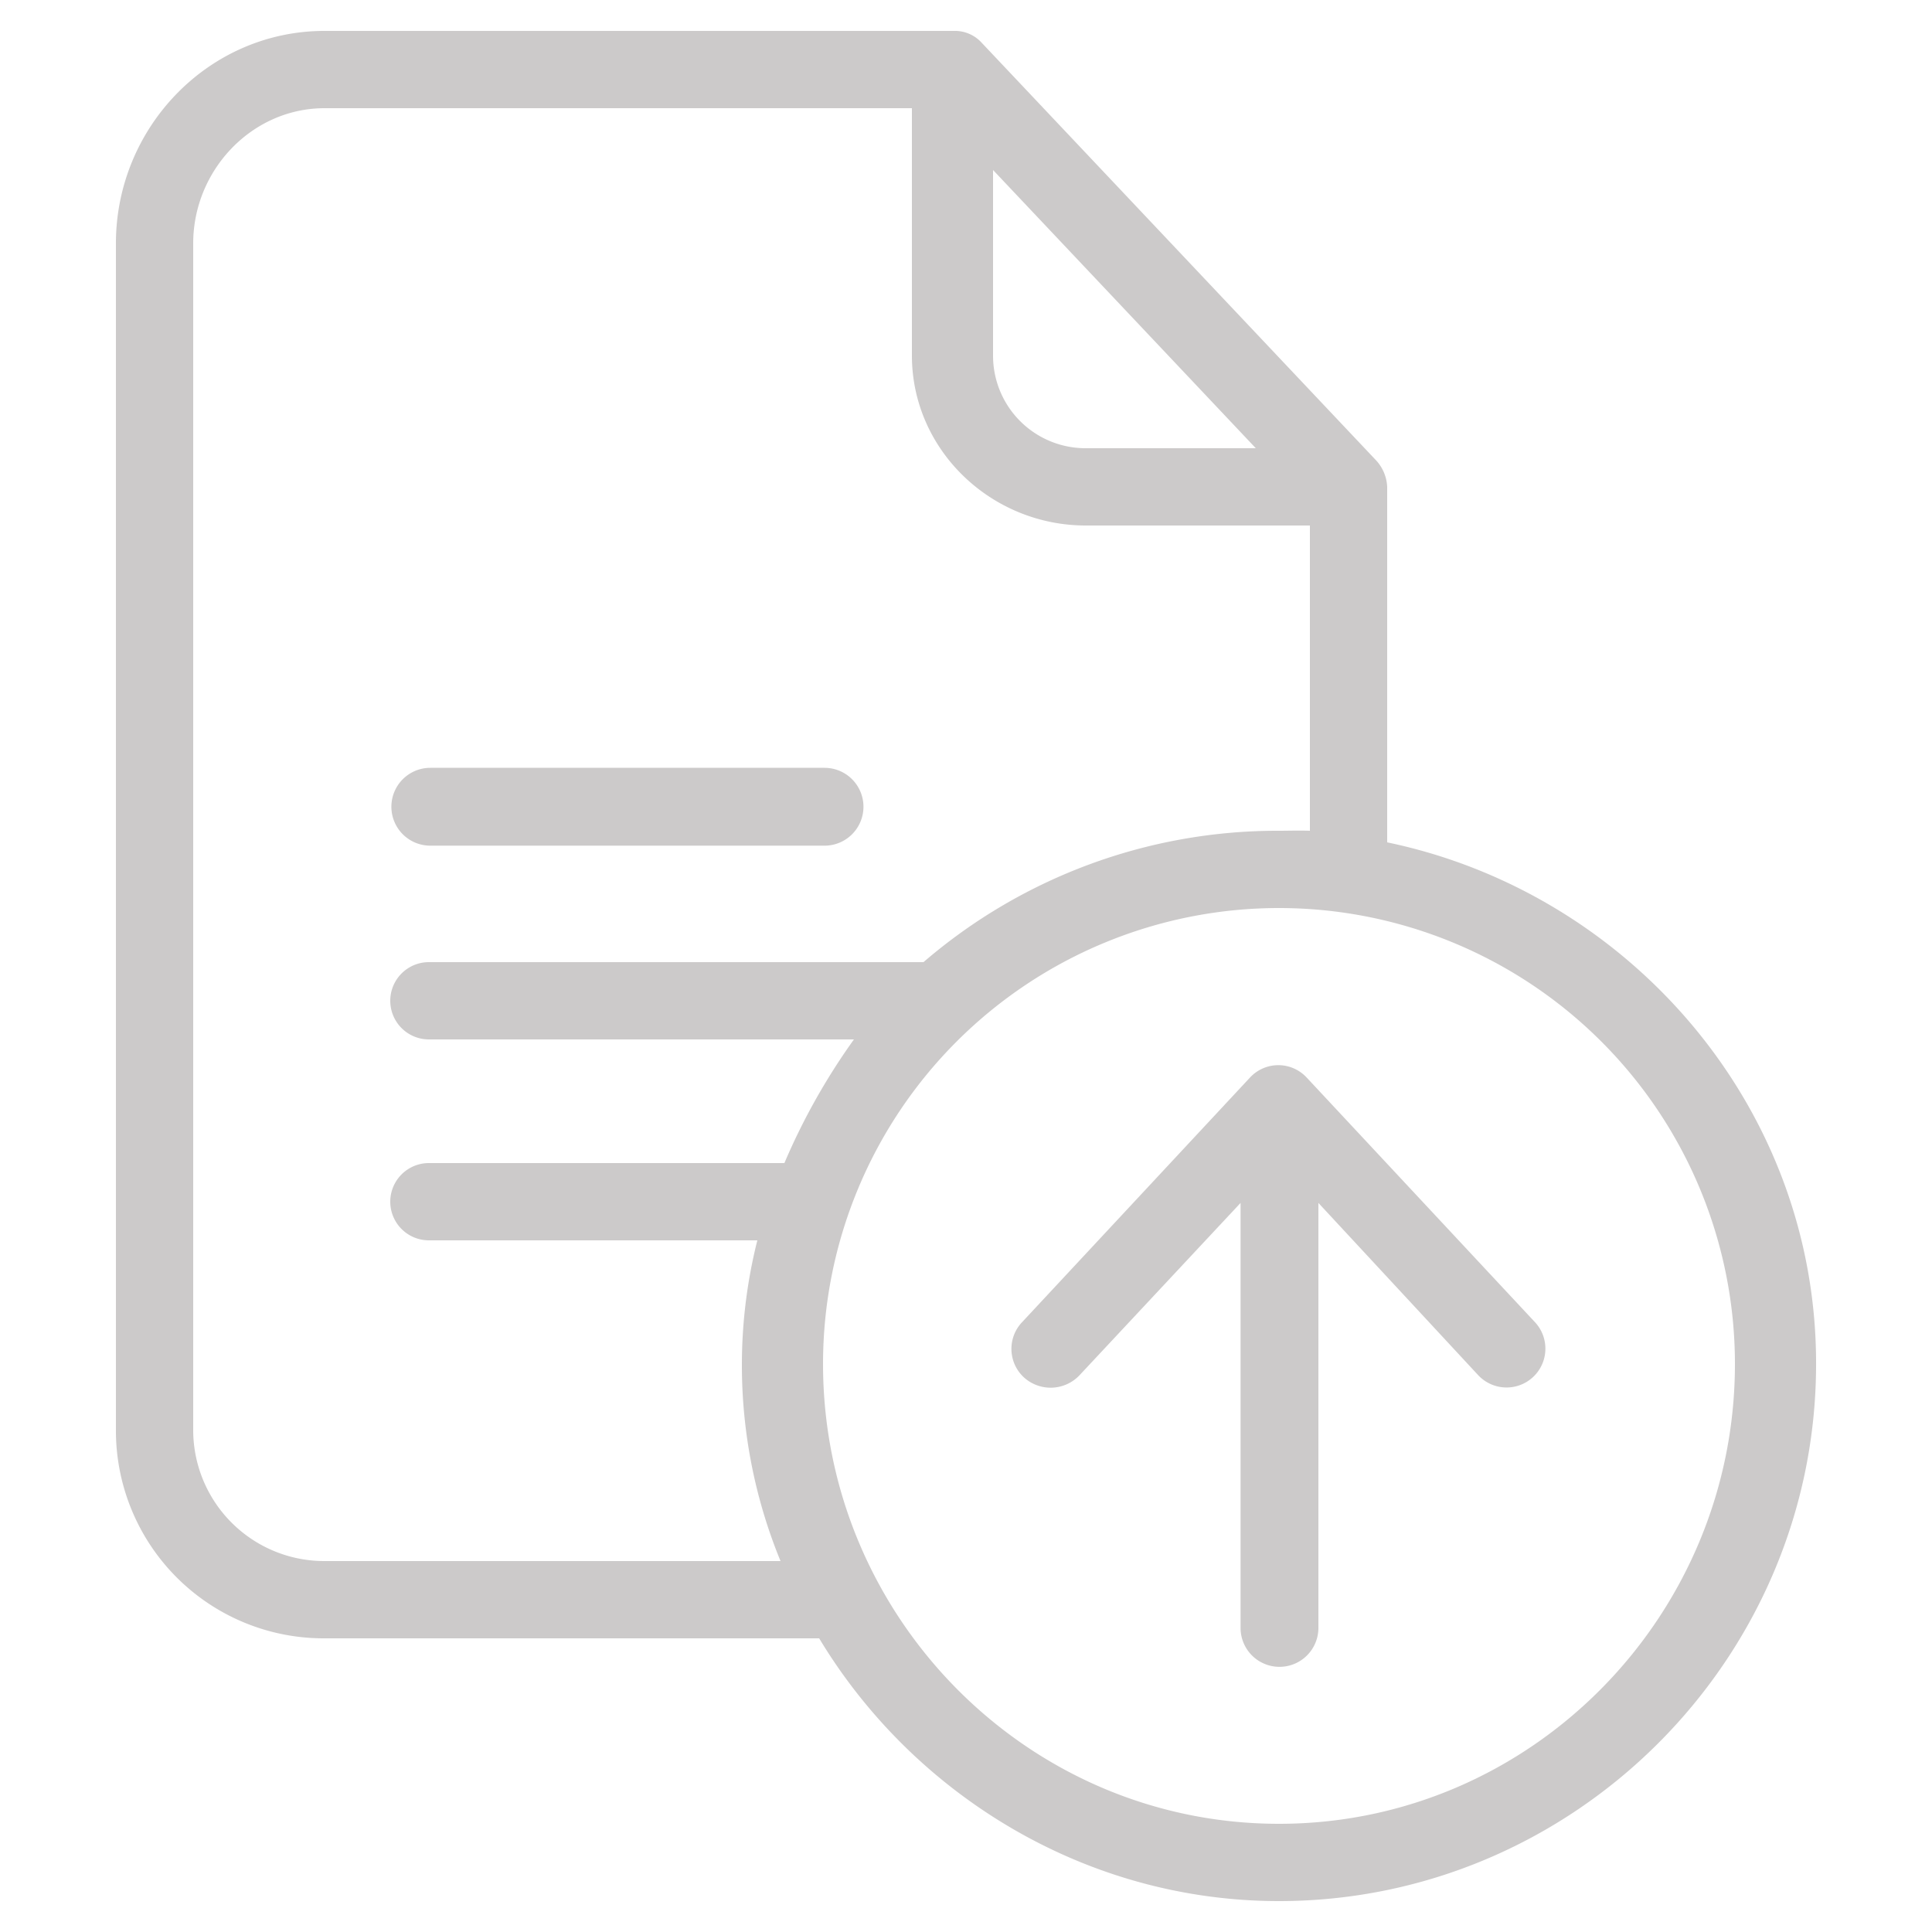 <svg xmlns="http://www.w3.org/2000/svg" xmlns:xlink="http://www.w3.org/1999/xlink" width="500" height="500" viewBox="0 0 500 500">
  <defs>
    <clipPath id="clip-fe_icons_print_upload">
      <rect width="500" height="500"/>
    </clipPath>
  </defs>
  <g id="fe_icons_print_upload" clip-path="url(#clip-fe_icons_print_upload)">
    <g id="surface1" transform="translate(29.981 8.353)">
      <path id="Pfad_8" data-name="Pfad 8" d="M329.019,209.647v-92a10.8,10.8,0,0,0-3-7l-102-108a9.329,9.329,0,0,0-7-3h-163c-30.012,0-54,24.985-54,55v307a53.759,53.759,0,0,0,54,54h128c24.271,40.286,68.743,68,119,68,76.344,0,139-62.555,139-139C440.122,277.869,391.464,222.639,329.019,209.647Zm-102-174,68,72h-44a23.949,23.949,0,0,1-24-24Zm-173,360a33.93,33.93,0,0,1-34-34v-307c0-18.936,15.167-35,34-35h152v64c0,24.474,20.526,44,45,44h58v79c-3.02-.1-5.382,0-8,0a140.377,140.377,0,0,0-92,34h-128a10,10,0,1,0,0,20h110a167.45,167.45,0,0,0-18,32h-92a10,10,0,0,0,0,20h85a131.971,131.971,0,0,0-4,32,133.439,133.439,0,0,0,10,51Zm247,68c-65.265,0-118-53.735-118-119a118,118,0,0,1,236,0C419.019,409.912,366.284,463.647,301.019,463.647Zm0,0" fill="#cccaca"/>
      <path id="Pfad_9" data-name="Pfad 9" d="M85.623,221.829H187.651a10.072,10.072,0,1,0,0-20.145H85.623a10.072,10.072,0,1,0,0,20.145Zm0,0" transform="translate(-4.242 -11.324)" fill="#cccaca"/>
      <path id="Pfad_10" data-name="Pfad 10" d="M321.988,286.433a10,10,0,0,0-14.7,0l-59.024,63.352a10.036,10.036,0,0,0,.5,14.2,10.284,10.284,0,0,0,14.4-.5l41.7-44.62V428.852a10.072,10.072,0,1,0,20.145,0V318.867l41.394,44.62a10.05,10.05,0,0,0,14.707-13.7Zm0,0" transform="translate(-13.788 -15.902)" fill="#cccaca"/>
    </g>
  </g>
</svg>
